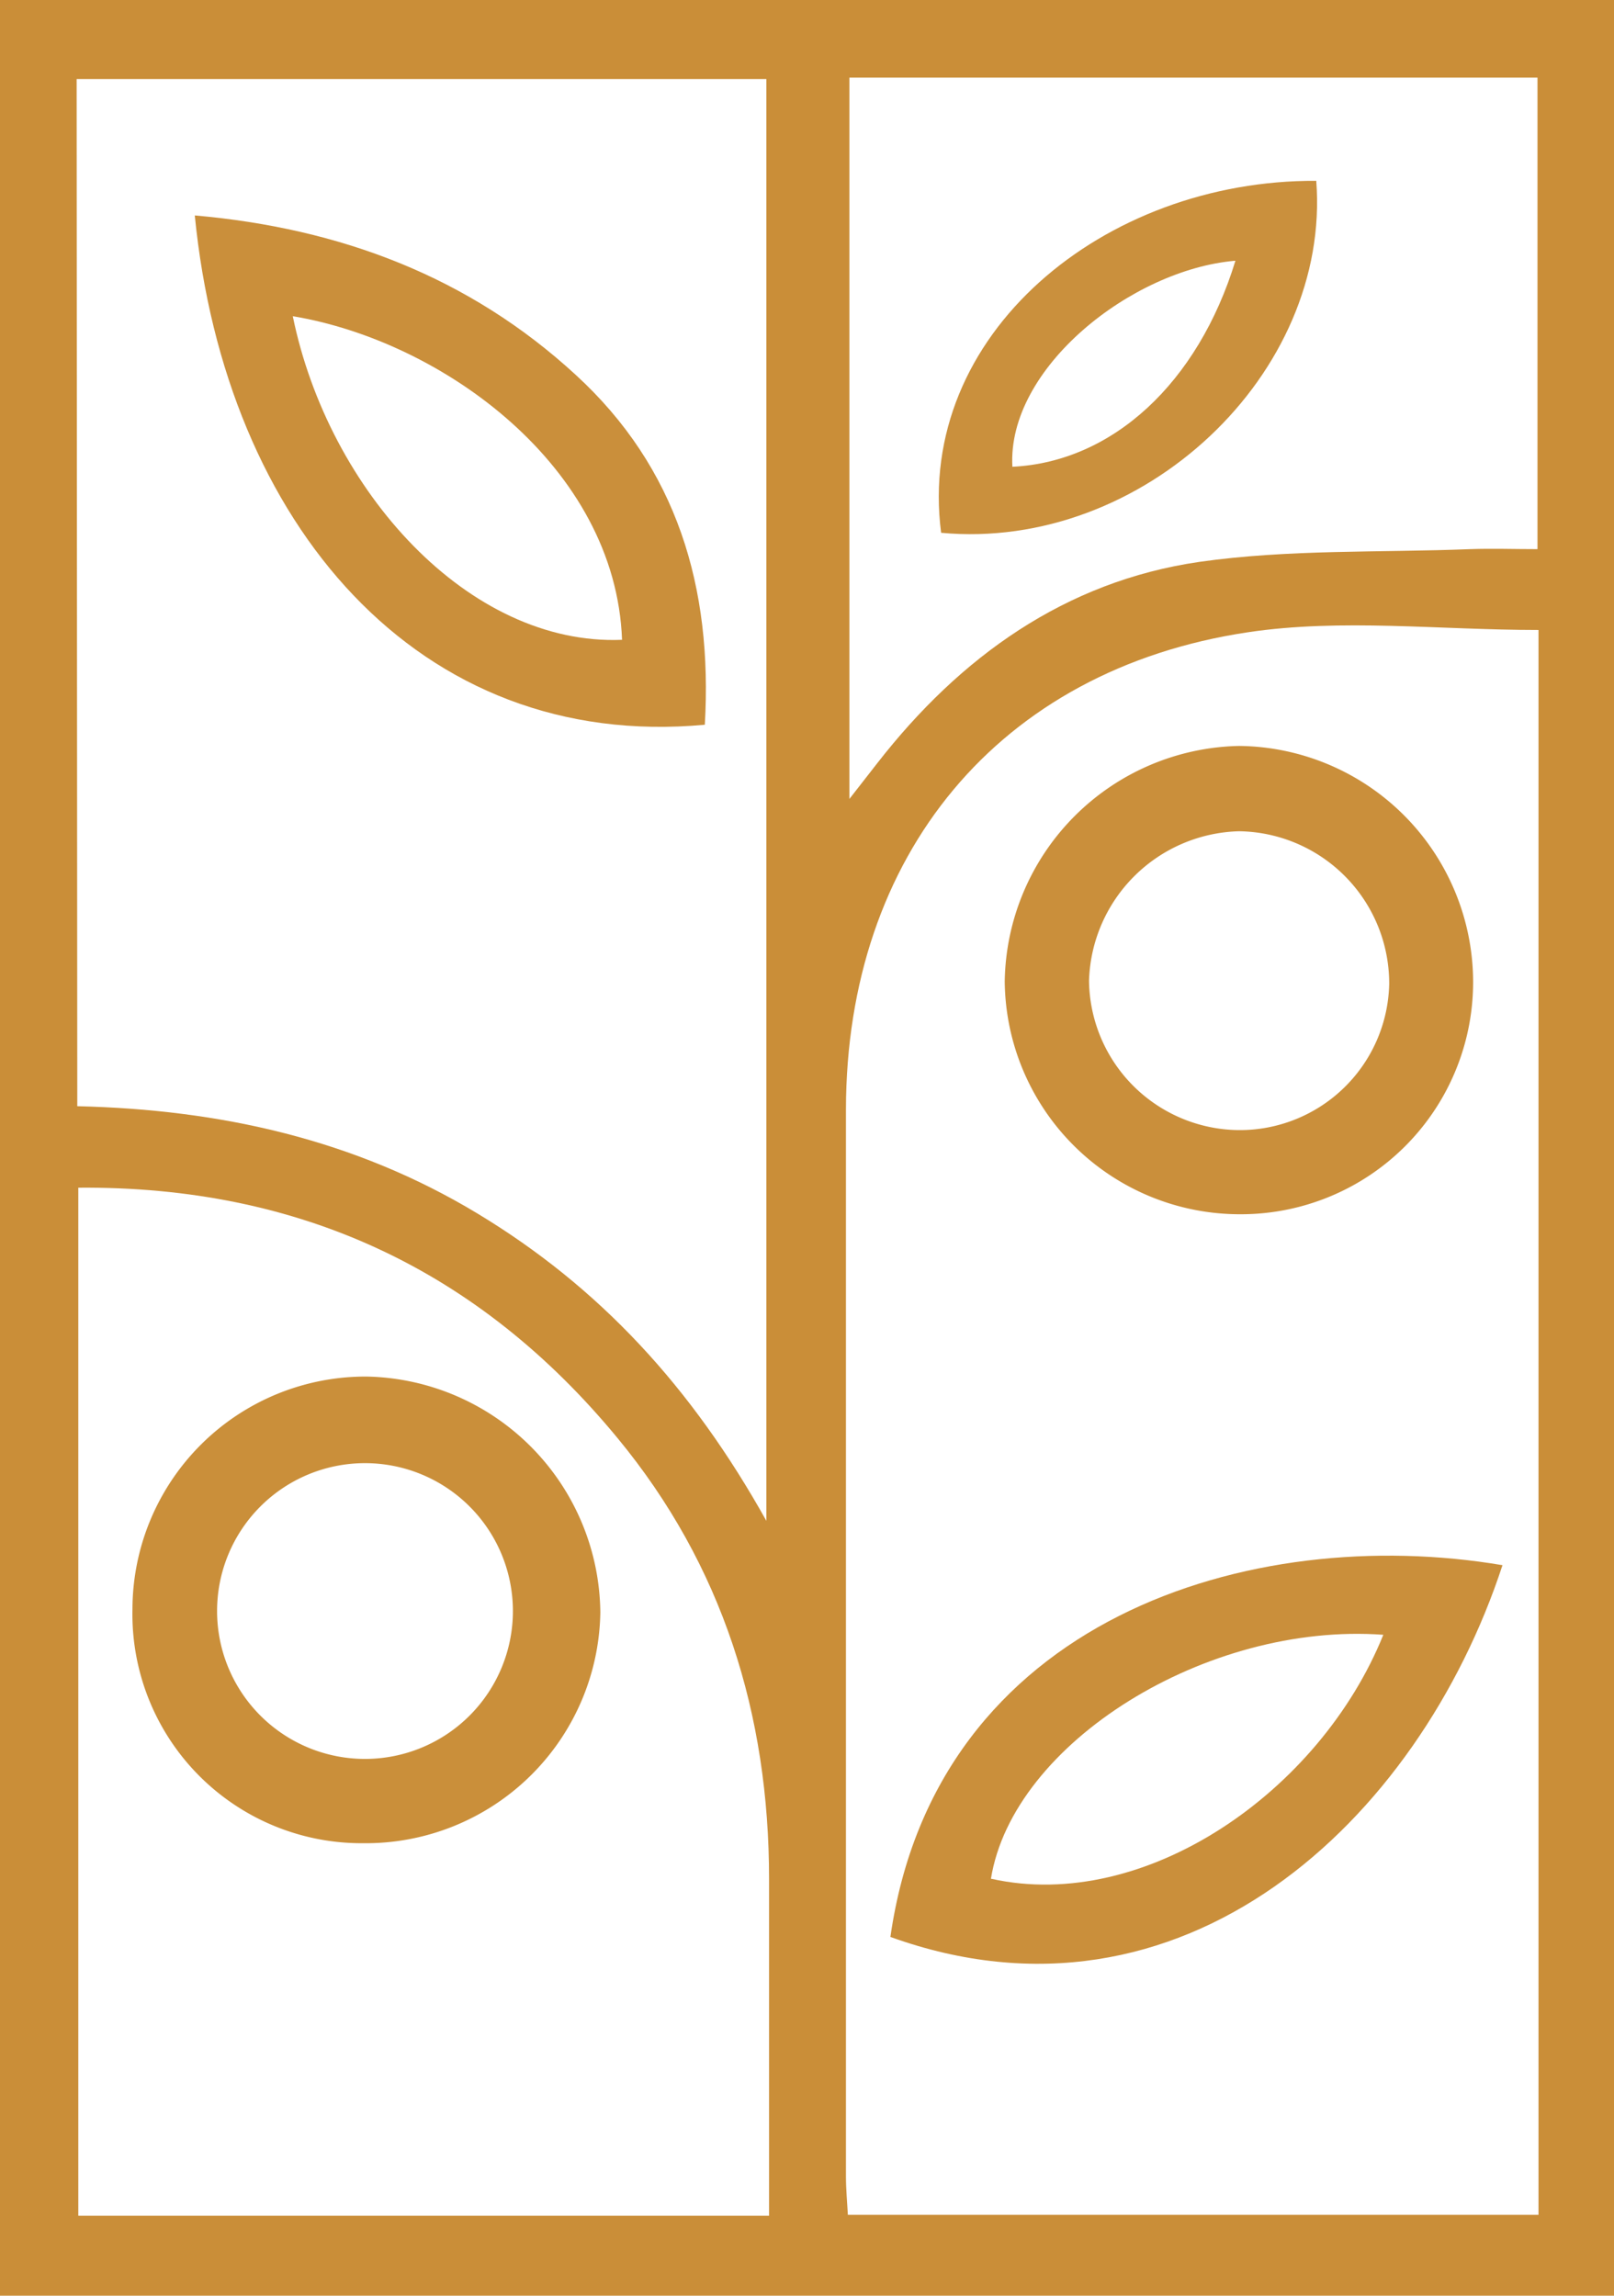 <svg id="Layer_1" data-name="Layer 1" xmlns="http://www.w3.org/2000/svg" viewBox="0 0 126.36 179.76"><defs><style>.cls-1{fill:#ca8e38;}.cls-2{fill:#ca8f3b;}.cls-3{fill:#ca8f3a;}.cls-4{fill:#ca903d;}</style></defs><path class="cls-1" d="M0,0H126.36V179.76H0ZM120.45,49.33c-7.78,0-15.42-.92-22.76.18C78.16,52.44,66.26,67,66.23,86.85q0,41.79,0,83.58c0,1,.1,2.08.15,3h54.07ZM6.05,86.62c11.21.26,21.73,2.61,31.31,8.39S54.16,108.62,60,119.09V6.19h-54ZM6.13,93V173.5H60.21c0-8.94,0-17.66,0-26.37,0-12.88-3.64-24.56-11.86-34.52C37.51,99.46,23.5,92.86,6.13,93ZM120.37,6.08H66.5V62.56l2.19-2.81C75.17,51.43,83.39,45.53,93.88,44c7-1,14.14-.72,21.22-1,1.72-.06,3.43,0,5.27,0Z"/><path class="cls-2" d="M117.63,122.56c-6.59,20.1-25.1,37.34-47.92,29.11C73.25,126.79,97.92,119.22,117.63,122.56Zm-40,24.56c12,2.66,25.7-6.79,30.67-19.11C94.49,127,79.29,136.43,77.58,147.12Z"/><path class="cls-2" d="M97.07,95.08A18.41,18.41,0,0,1,78.66,76.85,18.73,18.73,0,0,1,97,58.41,18.51,18.51,0,0,1,115.33,76.8,18.18,18.18,0,0,1,97.07,95.08Zm-.16-6.59a11.7,11.7,0,0,0,11.85-11.44A11.92,11.92,0,0,0,97,65.09a12.07,12.07,0,0,0-11.74,11.7A11.83,11.83,0,0,0,96.91,88.49Z"/><path class="cls-2" d="M55.18,56.75C32.76,58.83,17.62,41,15.25,16.87c11.38,1,21.46,4.79,29.82,12.48C53,36.62,55.8,46,55.18,56.75Zm-32.26-32c2.8,13.7,13.8,25.84,25.78,25.35C48.2,36.54,34.64,26.71,22.92,24.76Z"/><path class="cls-3" d="M10.37,126a18.25,18.25,0,0,1,18.36-18.21A18.66,18.66,0,0,1,47,126.26a18.36,18.36,0,0,1-18.54,18.07A17.94,17.94,0,0,1,10.37,126Zm18.25,11.73a11.58,11.58,0,1,0-.09-23.16,11.58,11.58,0,1,0,.09,23.16Z"/><path class="cls-4" d="M73.68,41.72c-2-15.5,12.73-27.65,29.37-27.56C104.21,29.25,89.48,43.19,73.68,41.72Zm23-21.3c-8.1.7-17.86,8.43-17.42,16.13C87.09,36.17,93.79,30,96.72,20.42Z"/></svg>